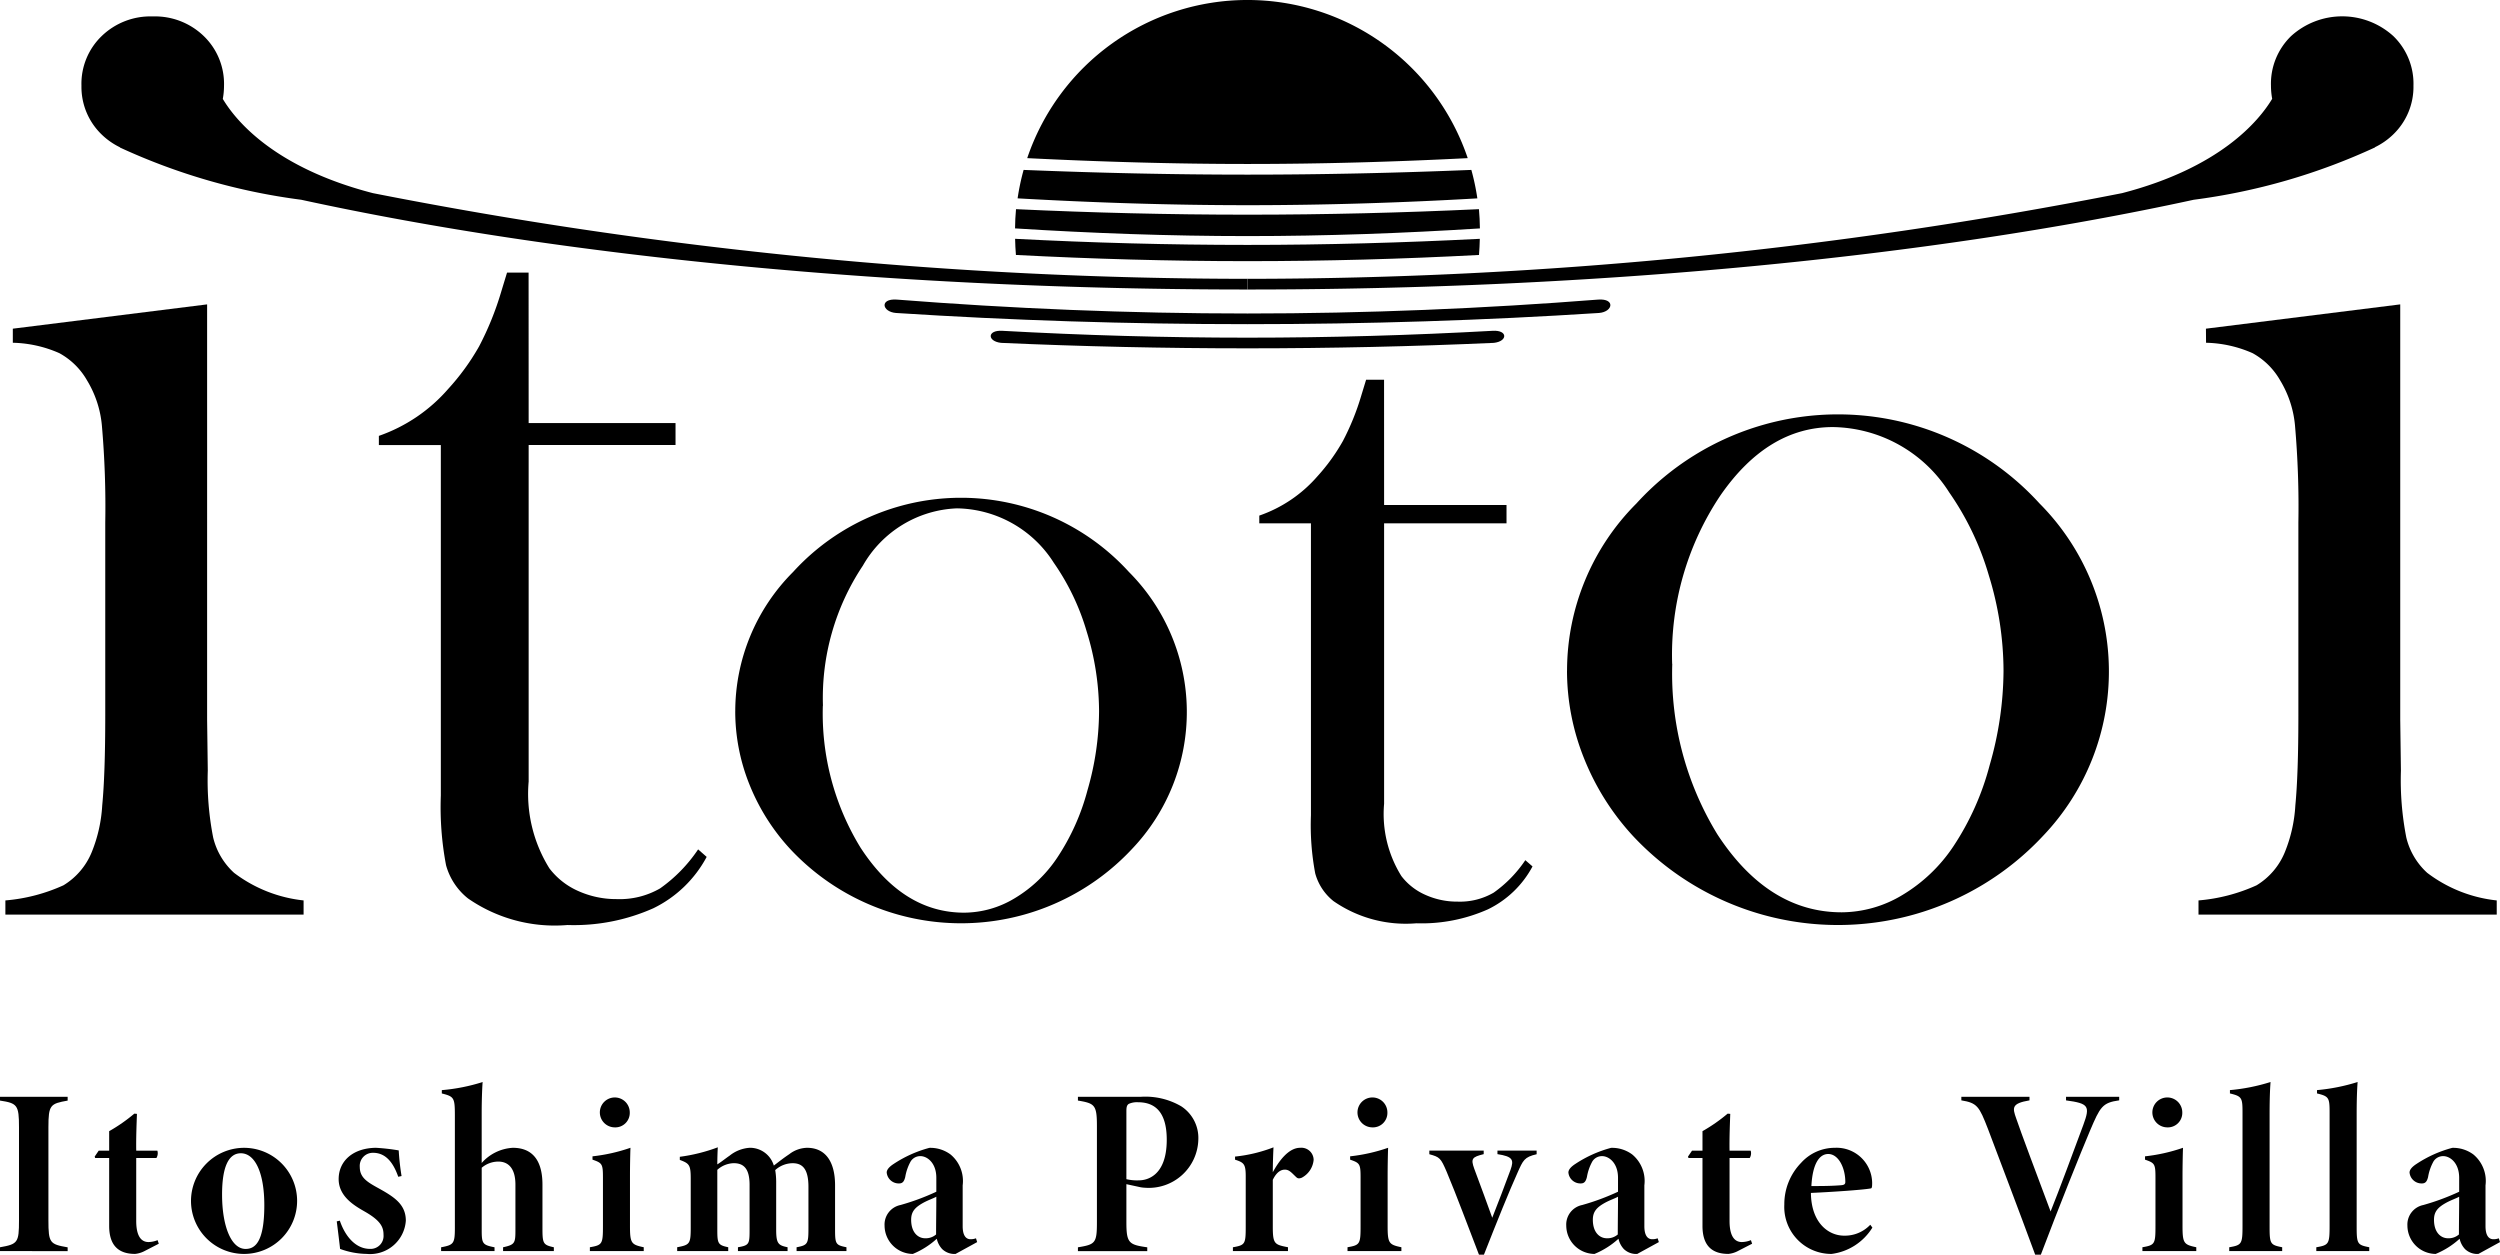 <svg xmlns="http://www.w3.org/2000/svg" xmlns:xlink="http://www.w3.org/1999/xlink" width="117" height="58.717" viewBox="0 0 117 58.717">
  <defs>
    <clipPath id="clip-path">
      <rect id="長方形_90" data-name="長方形 90" width="117" height="58.717" fill="none"/>
    </clipPath>
  </defs>
  <g id="グループ_345" data-name="グループ 345" transform="translate(0 0)">
    <g id="グループ_59" data-name="グループ 59" transform="translate(0 0)" clip-path="url(#clip-path)">
      <path id="パス_20" data-name="パス 20" d="M0,88.72v-.178c.833-.145.889-.222.889-1.255V82.921C.889,81.888.811,81.8,0,81.677V81.5H3.166v.178c-.811.145-.9.2-.9,1.245v4.355c0,1.066.067,1.122.9,1.267v.178Z" transform="translate(0 -30.17)"/>
      <path id="パス_21" data-name="パス 21" d="M9.346,89.195a1.185,1.185,0,0,1-.422.122c-.756,0-1.211-.377-1.211-1.311V84.828H7.057l-.022-.066.189-.278h.489v-.911a7.727,7.727,0,0,0,1.178-.821l.122.011c-.011.333-.045,1.1-.033,1.722h.989a.427.427,0,0,1-.045.344H8.979v2.944c0,.823.311.989.578.989a1.2,1.2,0,0,0,.422-.089l.056.167Z" transform="translate(-2.604 -30.634)"/>
      <path id="パス_22" data-name="パス 22" d="M16.682,85.292a2.483,2.483,0,1,1-2.488,2.522,2.489,2.489,0,0,1,2.488-2.522m-.156.255c-.567,0-.878.622-.878,1.933,0,1.466.423,2.544,1.1,2.544.433,0,.877-.3.877-2.044,0-1.544-.444-2.433-1.1-2.433" transform="translate(-5.255 -31.574)"/>
      <path id="パス_23" data-name="パス 23" d="M27.9,86.647c-.222-.633-.566-1.122-1.178-1.122a.613.613,0,0,0-.622.666c0,.478.333.689.789.944.789.434,1.366.778,1.366,1.567a1.677,1.677,0,0,1-1.833,1.555,3.753,3.753,0,0,1-1.244-.234c-.023-.222-.1-.855-.156-1.289l.144-.033c.244.722.733,1.321,1.411,1.321a.606.606,0,0,0,.634-.655c0-.345-.111-.644-.834-1.066-.444-.256-1.266-.689-1.266-1.544s.678-1.455,1.744-1.466a9.62,9.62,0,0,1,1.067.122,11.373,11.373,0,0,0,.133,1.2Z" transform="translate(-9.262 -31.574)"/>
      <path id="パス_24" data-name="パス 24" d="M35.678,88.315v-.178c.566-.123.578-.2.578-.845V85.205c0-.778-.345-1.078-.8-1.078a1.205,1.205,0,0,0-.778.289v2.877c0,.667.022.733.6.845v.178h-2.5v-.178c.589-.111.644-.167.644-.922V81.983c0-.844-.033-.9-.611-1.044v-.156a8.7,8.7,0,0,0,1.911-.379c-.011.089-.045.689-.045,1.456v2.333a2.1,2.1,0,0,1,1.455-.711c.855,0,1.389.511,1.389,1.723v2.01c0,.744.022.811.533.922v.178Z" transform="translate(-12.134 -29.765)"/>
      <path id="パス_25" data-name="パス 25" d="M43.833,88.739v-.178c.588-.1.612-.156.612-1.011V85.307c0-.644-.034-.689-.489-.845v-.156a8.051,8.051,0,0,0,1.777-.4c-.011.233-.023.867-.023,1.3v2.344c0,.822.057.889.644,1.011v.178Zm1.155-5.788a.7.7,0,1,1,.712-.7.677.677,0,0,1-.712.7" transform="translate(-16.227 -30.19)"/>
      <path id="パス_26" data-name="パス 26" d="M55.909,90.112v-.178c.533-.1.555-.167.555-.922V87.1c0-.889-.322-1.1-.744-1.1a1.233,1.233,0,0,0-.811.322,3.466,3.466,0,0,1,.045.522v2.266c0,.656.1.734.533.823v.178H53.165v-.178c.533-.089.544-.156.544-.823v-2.1c0-.8-.311-1.011-.744-1.011a1.194,1.194,0,0,0-.766.311v2.8c0,.656.033.722.511.823v.178H50.321v-.178c.589-.111.634-.156.634-.922V86.723c0-.644-.067-.711-.511-.877V85.7a8.006,8.006,0,0,0,1.778-.444c-.011.167-.023.533-.023.8.211-.134.367-.266.578-.411a1.673,1.673,0,0,1,.945-.367,1.164,1.164,0,0,1,1.122.833c.233-.177.455-.355.722-.532a1.41,1.41,0,0,1,.833-.3c.867,0,1.311.656,1.311,1.755V89.1c0,.688.033.733.533.833v.178Z" transform="translate(-18.629 -31.562)"/>
      <path id="パス_27" data-name="パス 27" d="M69.054,90.258a.831.831,0,0,1-.622-.223,1.025,1.025,0,0,1-.256-.488,3.812,3.812,0,0,1-1.122.711,1.332,1.332,0,0,1-1.322-1.323.931.931,0,0,1,.744-.966,11.005,11.005,0,0,0,1.678-.622v-.655c0-.689-.422-1.011-.744-1.011a.53.53,0,0,0-.455.244,2.277,2.277,0,0,0-.256.734c-.055.222-.133.3-.289.3a.564.564,0,0,1-.578-.511c0-.122.1-.255.322-.4a5.669,5.669,0,0,1,1.677-.755,1.586,1.586,0,0,1,.989.311,1.612,1.612,0,0,1,.567,1.444v1.911c0,.455.166.611.367.611a.688.688,0,0,0,.256-.044l.055.178Zm-.9-2.677c-.167.089-.345.144-.578.266-.411.222-.6.423-.6.811,0,.611.333.867.656.867a.735.735,0,0,0,.511-.178c0-.645.011-1.123.011-1.767" transform="translate(-24.334 -31.574)"/>
      <path id="パス_28" data-name="パス 28" d="M83.046,81.5a3.325,3.325,0,0,1,1.889.445,1.768,1.768,0,0,1,.8,1.556,2.321,2.321,0,0,1-2.5,2.255,1.625,1.625,0,0,1-.2-.022l-.667-.145v1.767c0,.989.111,1.066.977,1.188v.178H80.1v-.178c.822-.133.889-.2.889-1.188V82.876c0-1-.1-1.066-.889-1.2V81.5Zm-.678,3.855a2.121,2.121,0,0,0,.589.055c.333,0,1.3-.167,1.3-1.9,0-1.322-.567-1.755-1.345-1.755a.933.933,0,0,0-.433.077c-.1.067-.111.178-.111.356Z" transform="translate(-29.653 -30.17)"/>
      <path id="パス_29" data-name="パス 29" d="M94.193,90.112H91.616v-.178c.567-.1.6-.145.6-.955V86.612c0-.578-.089-.644-.5-.777V85.69a6.956,6.956,0,0,0,1.8-.433c-.011.178-.033.766-.033,1.166.278-.511.733-1.144,1.277-1.144a.574.574,0,0,1,.634.567,1.051,1.051,0,0,1-.555.833c-.144.055-.2.033-.278-.045-.2-.189-.311-.333-.511-.333-.167,0-.378.089-.567.477v2.2c0,.811.089.833.711.955Z" transform="translate(-33.916 -31.562)"/>
      <path id="パス_30" data-name="パス 30" d="M100.132,88.739v-.178c.588-.1.611-.156.611-1.011V85.307c0-.644-.033-.689-.489-.845v-.156a8.066,8.066,0,0,0,1.778-.4c-.011.233-.023.867-.023,1.3v2.344c0,.822.056.889.644,1.011v.178Zm1.155-5.788a.7.7,0,1,1,.711-.7.677.677,0,0,1-.711.7" transform="translate(-37.068 -30.19)"/>
      <path id="パス_31" data-name="パス 31" d="M111.235,85.671c-.578.133-.633.277-.9.877-.367.811-.955,2.266-1.566,3.822h-.234c-.533-1.378-1.022-2.711-1.511-3.877-.277-.645-.322-.689-.811-.822V85.5h2.544v.167c-.544.133-.611.211-.444.677.3.789.633,1.723.844,2.3.244-.611.611-1.578.856-2.244.166-.467.111-.622-.612-.733V85.5h1.833Z" transform="translate(-39.32 -31.653)"/>
      <path id="パス_32" data-name="パス 32" d="M119.709,90.258a.831.831,0,0,1-.622-.223,1.025,1.025,0,0,1-.256-.488,3.812,3.812,0,0,1-1.122.711,1.332,1.332,0,0,1-1.322-1.323.931.931,0,0,1,.744-.966,11.006,11.006,0,0,0,1.678-.622v-.655c0-.689-.422-1.011-.744-1.011a.53.53,0,0,0-.455.244,2.277,2.277,0,0,0-.256.734c-.055.222-.133.3-.289.3a.564.564,0,0,1-.578-.511c0-.122.1-.255.322-.4a5.669,5.669,0,0,1,1.677-.755,1.585,1.585,0,0,1,.989.311,1.612,1.612,0,0,1,.567,1.444v1.911c0,.455.166.611.367.611a.685.685,0,0,0,.255-.044l.056.178Zm-.9-2.677c-.167.089-.345.144-.578.266-.411.222-.6.423-.6.811,0,.611.333.867.656.867a.734.734,0,0,0,.511-.178c0-.645.011-1.123.011-1.767" transform="translate(-43.086 -31.574)"/>
      <path id="パス_33" data-name="パス 33" d="M127.744,89.195a1.185,1.185,0,0,1-.422.122c-.756,0-1.211-.377-1.211-1.311V84.828h-.656l-.022-.066.189-.278h.489v-.911a7.728,7.728,0,0,0,1.178-.821l.122.011c-.011.333-.045,1.1-.033,1.722h.989a.427.427,0,0,1-.045.344h-.944v2.944c0,.823.311.989.578.989a1.2,1.2,0,0,0,.422-.089l.056.167Z" transform="translate(-46.435 -30.634)"/>
      <path id="パス_34" data-name="パス 34" d="M136.713,89.025a2.638,2.638,0,0,1-1.911,1.233,2.2,2.2,0,0,1-2.211-2.311,2.776,2.776,0,0,1,.789-1.956,2.12,2.12,0,0,1,1.578-.7,1.665,1.665,0,0,1,1.744,1.644c0,.178-.011.244-.055.256-.356.067-1.767.166-2.811.212.011,1.365.789,2,1.556,2a1.633,1.633,0,0,0,1.222-.511Zm-2.066-3.444c-.411,0-.734.445-.789,1.5.444,0,.877,0,1.322-.033.166-.011.266-.022.266-.156,0-.667-.322-1.311-.8-1.311" transform="translate(-49.085 -31.574)"/>
      <path id="パス_35" data-name="パス 35" d="M153.132,81.666c-.789.111-.889.3-1.366,1.422-.433,1.022-1.478,3.622-2.3,5.8H149.2c-.689-1.878-1.789-4.766-2.211-5.888-.411-1.056-.5-1.211-1.244-1.333V81.5h3.189v.167c-.845.144-.8.345-.622.845.2.6.977,2.666,1.61,4.355.378-.934,1.122-2.944,1.533-4.055.322-.877.256-1-.811-1.144V81.5h2.488Z" transform="translate(-53.954 -30.17)"/>
      <path id="パス_36" data-name="パス 36" d="M159.2,88.739v-.178c.588-.1.611-.156.611-1.011V85.307c0-.644-.033-.689-.489-.845v-.156a8.066,8.066,0,0,0,1.778-.4c-.011.233-.023.867-.023,1.3v2.344c0,.822.056.889.644,1.011v.178Zm1.155-5.788a.7.7,0,1,1,.711-.7.677.677,0,0,1-.711.7" transform="translate(-58.935 -30.19)"/>
      <path id="パス_37" data-name="パス 37" d="M165.651,88.315v-.178c.589-.1.622-.156.622-1.011v-5.3c0-.688-.033-.755-.589-.888v-.156a8.929,8.929,0,0,0,1.9-.379c-.011.179-.044.578-.044,1.522v5.2c0,.856.022.9.589,1.011v.178Z" transform="translate(-61.323 -29.765)"/>
      <path id="パス_38" data-name="パス 38" d="M172.122,88.315v-.178c.589-.1.622-.156.622-1.011v-5.3c0-.688-.033-.755-.589-.888v-.156a8.929,8.929,0,0,0,1.9-.379c-.011.179-.044.578-.044,1.522v5.2c0,.856.022.9.589,1.011v.178Z" transform="translate(-63.719 -29.765)"/>
      <path id="パス_39" data-name="パス 39" d="M182.214,90.258a.831.831,0,0,1-.622-.223,1.025,1.025,0,0,1-.256-.488,3.811,3.811,0,0,1-1.122.711,1.332,1.332,0,0,1-1.322-1.323.931.931,0,0,1,.744-.966,11.006,11.006,0,0,0,1.678-.622v-.655c0-.689-.422-1.011-.744-1.011a.53.53,0,0,0-.455.244,2.275,2.275,0,0,0-.256.734c-.055.222-.133.3-.289.3a.564.564,0,0,1-.578-.511c0-.122.1-.255.322-.4a5.668,5.668,0,0,1,1.677-.755,1.586,1.586,0,0,1,.989.311,1.612,1.612,0,0,1,.567,1.444v1.911c0,.455.166.611.367.611a.684.684,0,0,0,.255-.044l.056.178Zm-.9-2.677c-.167.089-.345.144-.578.266-.411.222-.6.423-.6.811,0,.611.333.867.656.867a.734.734,0,0,0,.511-.178c0-.645.011-1.123.011-1.767" transform="translate(-66.225 -31.574)"/>
      <path id="パス_40" data-name="パス 40" d="M.748,23.754l9.093-1.137V42.05l.031,2.391a13.927,13.927,0,0,0,.253,3.13,3.263,3.263,0,0,0,.979,1.651,6.511,6.511,0,0,0,3.252,1.29v.663H.4v-.663a8.2,8.2,0,0,0,2.716-.707,3.242,3.242,0,0,0,1.326-1.555,6.815,6.815,0,0,0,.49-2.184q.142-1.461.142-4.225V32.836a43.9,43.9,0,0,0-.157-4.54,4.912,4.912,0,0,0-.695-2.121A3.339,3.339,0,0,0,2.926,24.9a5.673,5.673,0,0,0-2.178-.487Z" transform="translate(-0.148 -8.372)"/>
      <path id="パス_41" data-name="パス 41" d="M35.163,27.3h6.874v1.028H35.163V44.08a6.589,6.589,0,0,0,.971,4.06A3.438,3.438,0,0,0,37.482,49.2a4.326,4.326,0,0,0,1.808.379,3.778,3.778,0,0,0,2.023-.5,6.991,6.991,0,0,0,1.781-1.827l.4.352A5.611,5.611,0,0,1,41,50.007a9.14,9.14,0,0,1-4.019.785,7.118,7.118,0,0,1-4.656-1.244,3,3,0,0,1-1.028-1.556,14.552,14.552,0,0,1-.244-3.261v-16.4h-2.9V27.9A7.6,7.6,0,0,0,31.4,25.7a10.891,10.891,0,0,0,1.444-1.989,14.152,14.152,0,0,0,1.035-2.558l.272-.893h1.009Z" transform="translate(-10.422 -7.501)"/>
      <path id="パス_42" data-name="パス 42" d="M54.636,46.979a9.232,9.232,0,0,1,2.706-6.517,10.629,10.629,0,0,1,15.719,0A9.286,9.286,0,0,1,73.2,53.429a10.938,10.938,0,0,1-15.99,0A9.821,9.821,0,0,1,55.3,50.407a9.181,9.181,0,0,1-.665-3.428m4.1-.259A12,12,0,0,0,60.5,53.365q1.985,3.042,4.849,3.041a4.617,4.617,0,0,0,2.367-.676A6.228,6.228,0,0,0,69.7,53.838a10.54,10.54,0,0,0,1.421-3.165,13.442,13.442,0,0,0,.541-3.683,12.693,12.693,0,0,0-.575-3.728,11.038,11.038,0,0,0-1.545-3.233,5.46,5.46,0,0,0-4.533-2.545,5.3,5.3,0,0,0-4.4,2.68A11.158,11.158,0,0,0,58.74,46.72" transform="translate(-20.226 -13.693)"/>
      <path id="パス_43" data-name="パス 43" d="M99.418,34.078h5.729v.857H99.418V48.061a5.488,5.488,0,0,0,.809,3.383,2.86,2.86,0,0,0,1.124.88,3.6,3.6,0,0,0,1.506.316,3.148,3.148,0,0,0,1.686-.418,5.832,5.832,0,0,0,1.484-1.522l.337.293A4.678,4.678,0,0,1,104.279,53a7.632,7.632,0,0,1-3.349.654,5.93,5.93,0,0,1-3.879-1.037,2.5,2.5,0,0,1-.857-1.3,12.134,12.134,0,0,1-.2-2.718V34.935H93.577v-.361a6.349,6.349,0,0,0,2.709-1.826,9.082,9.082,0,0,0,1.2-1.658,11.718,11.718,0,0,0,.863-2.131l.227-.745h.84Z" transform="translate(-34.642 -10.444)"/>
      <path id="パス_44" data-name="パス 44" d="M116.446,42.782a11.08,11.08,0,0,1,3.248-7.822,12.755,12.755,0,0,1,18.863,0,11.145,11.145,0,0,1,.162,15.562,13.127,13.127,0,0,1-19.188,0,11.787,11.787,0,0,1-2.287-3.626,11.007,11.007,0,0,1-.8-4.114m4.926-.311a14.4,14.4,0,0,0,2.111,7.975q2.381,3.649,5.819,3.649a5.543,5.543,0,0,0,2.842-.811,7.485,7.485,0,0,0,2.381-2.271,12.659,12.659,0,0,0,1.7-3.8,16.123,16.123,0,0,0,.65-4.419,15.25,15.25,0,0,0-.69-4.474,13.264,13.264,0,0,0-1.854-3.88,6.551,6.551,0,0,0-5.44-3.054q-3.059,0-5.277,3.216a13.394,13.394,0,0,0-2.247,7.866" transform="translate(-43.108 -11.399)"/>
      <path id="パス_45" data-name="パス 45" d="M163.717,23.754l9.093-1.137V42.05l.032,2.391a13.926,13.926,0,0,0,.253,3.13,3.263,3.263,0,0,0,.979,1.651,6.511,6.511,0,0,0,3.252,1.29v.663H163.369v-.663a8.2,8.2,0,0,0,2.716-.707,3.242,3.242,0,0,0,1.326-1.555,6.813,6.813,0,0,0,.49-2.184q.142-1.461.142-4.225V32.836a43.914,43.914,0,0,0-.157-4.54,4.912,4.912,0,0,0-.695-2.121A3.339,3.339,0,0,0,165.9,24.9a5.672,5.672,0,0,0-2.178-.487Z" transform="translate(-60.479 -8.372)"/>
      <path id="パス_46" data-name="パス 46" d="M82.715,23.409c5.587,0,11.106-.179,16.452-.524.654-.054.773-.68-.032-.627-5.334.418-10.843.652-16.42.652s-11.086-.234-16.42-.652c-.806-.053-.686.573-.032.627,5.346.345,10.865.524,16.452.524" transform="translate(-24.333 -8.238)"/>
      <path id="パス_47" data-name="パス 47" d="M85.635,25.4c3.888,0,7.744-.087,11.532-.256.656-.074.656-.61-.062-.564-3.767.208-7.6.321-11.47.321s-7.7-.113-11.47-.321c-.718-.046-.718.491-.062.564,3.788.169,7.643.256,11.532.256" transform="translate(-27.253 -9.098)"/>
      <path id="パス_48" data-name="パス 48" d="M97.182,16.445c-.006-.3-.016-.6-.045-.9-3.555.167-7.175.258-10.833.258s-7.278-.091-10.833-.258c-.03.295-.04.6-.045.9,3.564.225,7.2.36,10.879.36s7.315-.134,10.879-.359" transform="translate(-27.922 -5.756)"/>
      <path id="パス_49" data-name="パス 49" d="M86.639,7.674c3.474,0,6.913-.1,10.308-.273a10.878,10.878,0,0,0-20.615,0c3.395.169,6.833.273,10.307.273" transform="translate(-28.258 0)"/>
      <path id="パス_50" data-name="パス 50" d="M86.375,12.847c-3.531,0-7.027-.081-10.477-.221a10.929,10.929,0,0,0-.281,1.331c3.531.2,7.126.32,10.758.32s7.228-.115,10.758-.319a10.937,10.937,0,0,0-.281-1.332c-3.449.14-6.946.221-10.477.221" transform="translate(-27.993 -4.674)"/>
      <path id="パス_51" data-name="パス 51" d="M86.306,18.031c-3.678,0-7.311-.1-10.874-.286.008.253.014.507.038.756,3.565.185,7.185.29,10.836.29s7.272-.1,10.836-.29c.023-.249.03-.5.038-.755-3.563.181-7.2.285-10.874.285" transform="translate(-27.925 -6.569)"/>
      <path id="パス_52" data-name="パス 52" d="M60.625,13.5a212.226,212.226,0,0,1-40.93-4.01C15.121,8.309,13.3,6.133,12.67,5.081a3.469,3.469,0,0,0,.057-.618,3.106,3.106,0,0,0-.945-2.321A3.281,3.281,0,0,0,9.393,1.22,3.279,3.279,0,0,0,7,2.141a3.1,3.1,0,0,0-.945,2.321,3.092,3.092,0,0,0,.963,2.3,3.262,3.262,0,0,0,.841.583l-.01.006A29.1,29.1,0,0,0,16.342,9.8C28.784,12.511,44.425,14,60.625,14Z" transform="translate(-2.243 -0.451)"/>
      <path id="パス_53" data-name="パス 53" d="M92.7,13.5a212.226,212.226,0,0,0,40.93-4.01c4.573-1.186,6.392-3.362,7.024-4.414a3.468,3.468,0,0,1-.057-.618,3.106,3.106,0,0,1,.945-2.321,3.559,3.559,0,0,1,4.779,0,3.1,3.1,0,0,1,.945,2.321,3.092,3.092,0,0,1-.963,2.3,3.262,3.262,0,0,1-.841.583l.01.006A29.1,29.1,0,0,1,136.981,9.8C124.538,12.511,108.9,14,92.7,14Z" transform="translate(-34.316 -0.451)"/>
    </g>
  </g>
</svg>
